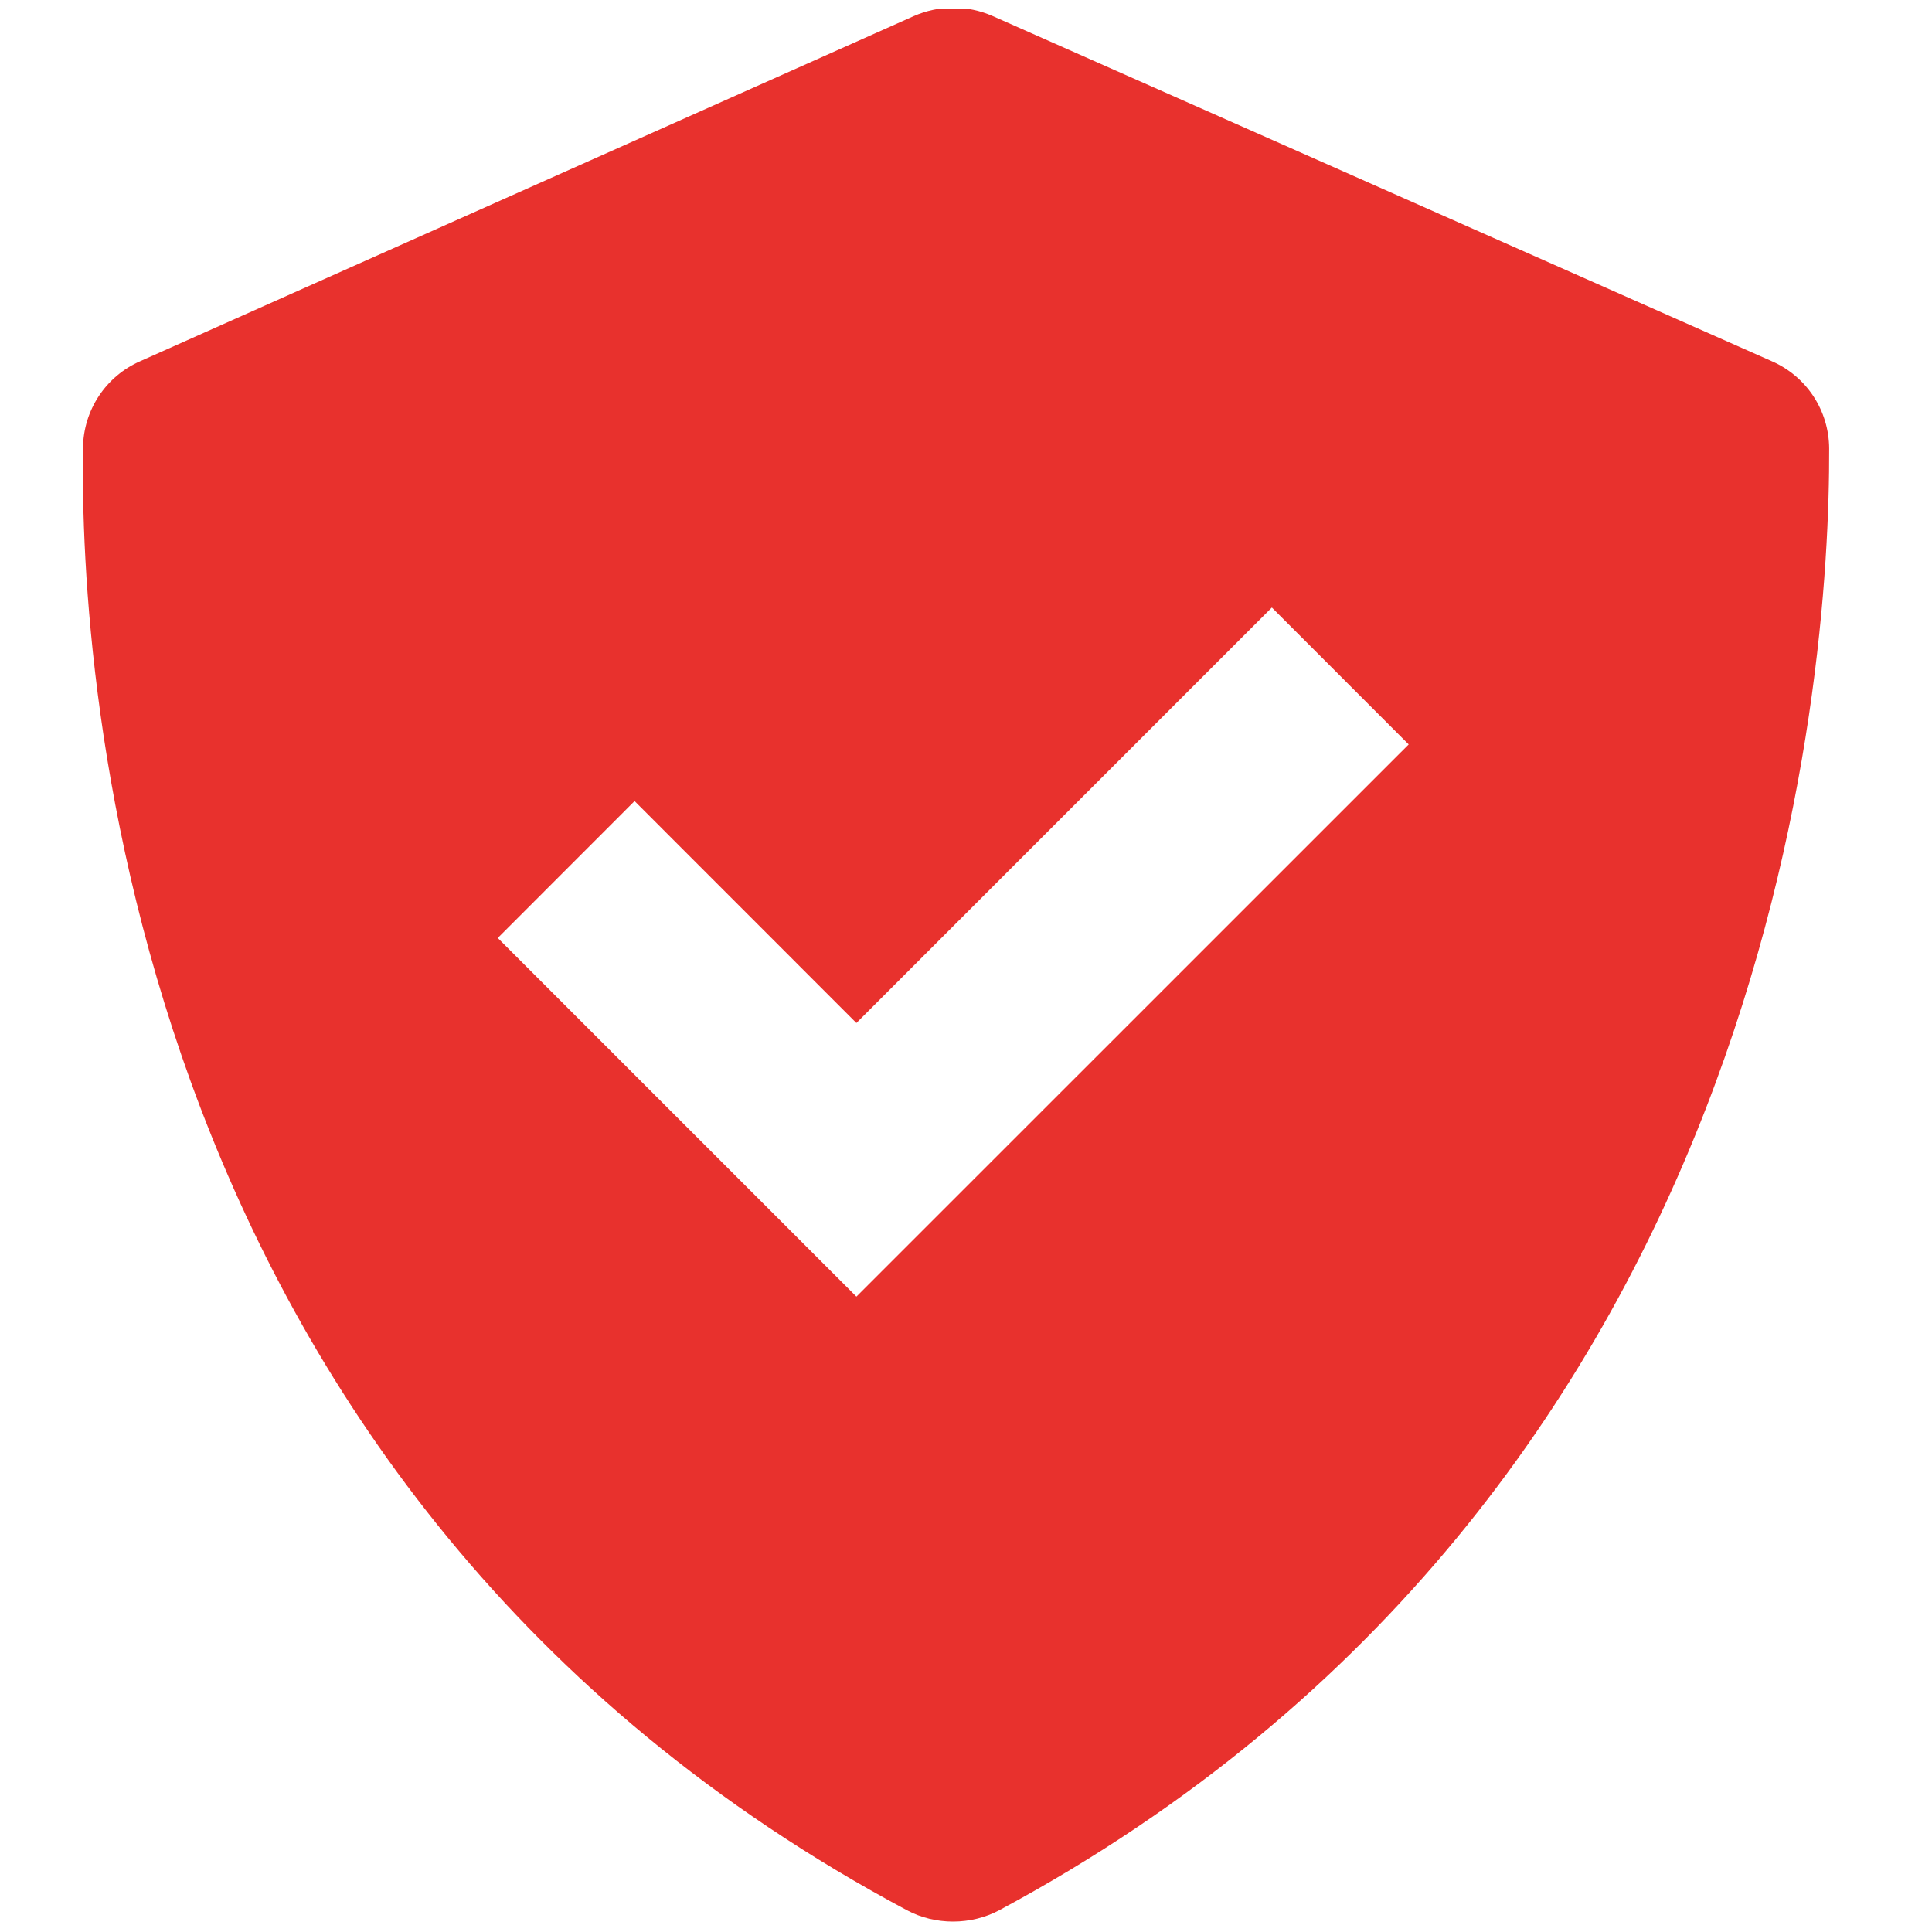 <svg width="22" height="22" viewBox="0 0 22 22" fill="none" xmlns="http://www.w3.org/2000/svg">
<g clip-path="url(#clip0_1196_3343)">
<path d="M10.327 21.752C10.651 21.925 11.057 21.924 11.381 21.751C20.21 17.008 20.837 7.742 20.829 5.107C20.828 4.895 20.766 4.688 20.649 4.511C20.533 4.335 20.367 4.196 20.173 4.112L11.302 0.182C11.161 0.12 11.008 0.088 10.854 0.088C10.7 0.088 10.547 0.121 10.406 0.183L1.597 4.113C1.405 4.197 1.242 4.334 1.126 4.509C1.011 4.683 0.948 4.887 0.945 5.096C0.907 7.717 1.435 17.004 10.327 21.752ZM7.226 9.122L9.752 11.649L14.483 6.918L16.041 8.477L9.752 14.765L5.668 10.681L7.226 9.122Z" fill="#E8312D"/>
</g>
<defs>
<clipPath id="clip0_1196_3343">
<rect width="21.793" height="21.793" fill="white" transform="translate(-0.007 0.104)"/>
</clipPath>
</defs>
</svg>
